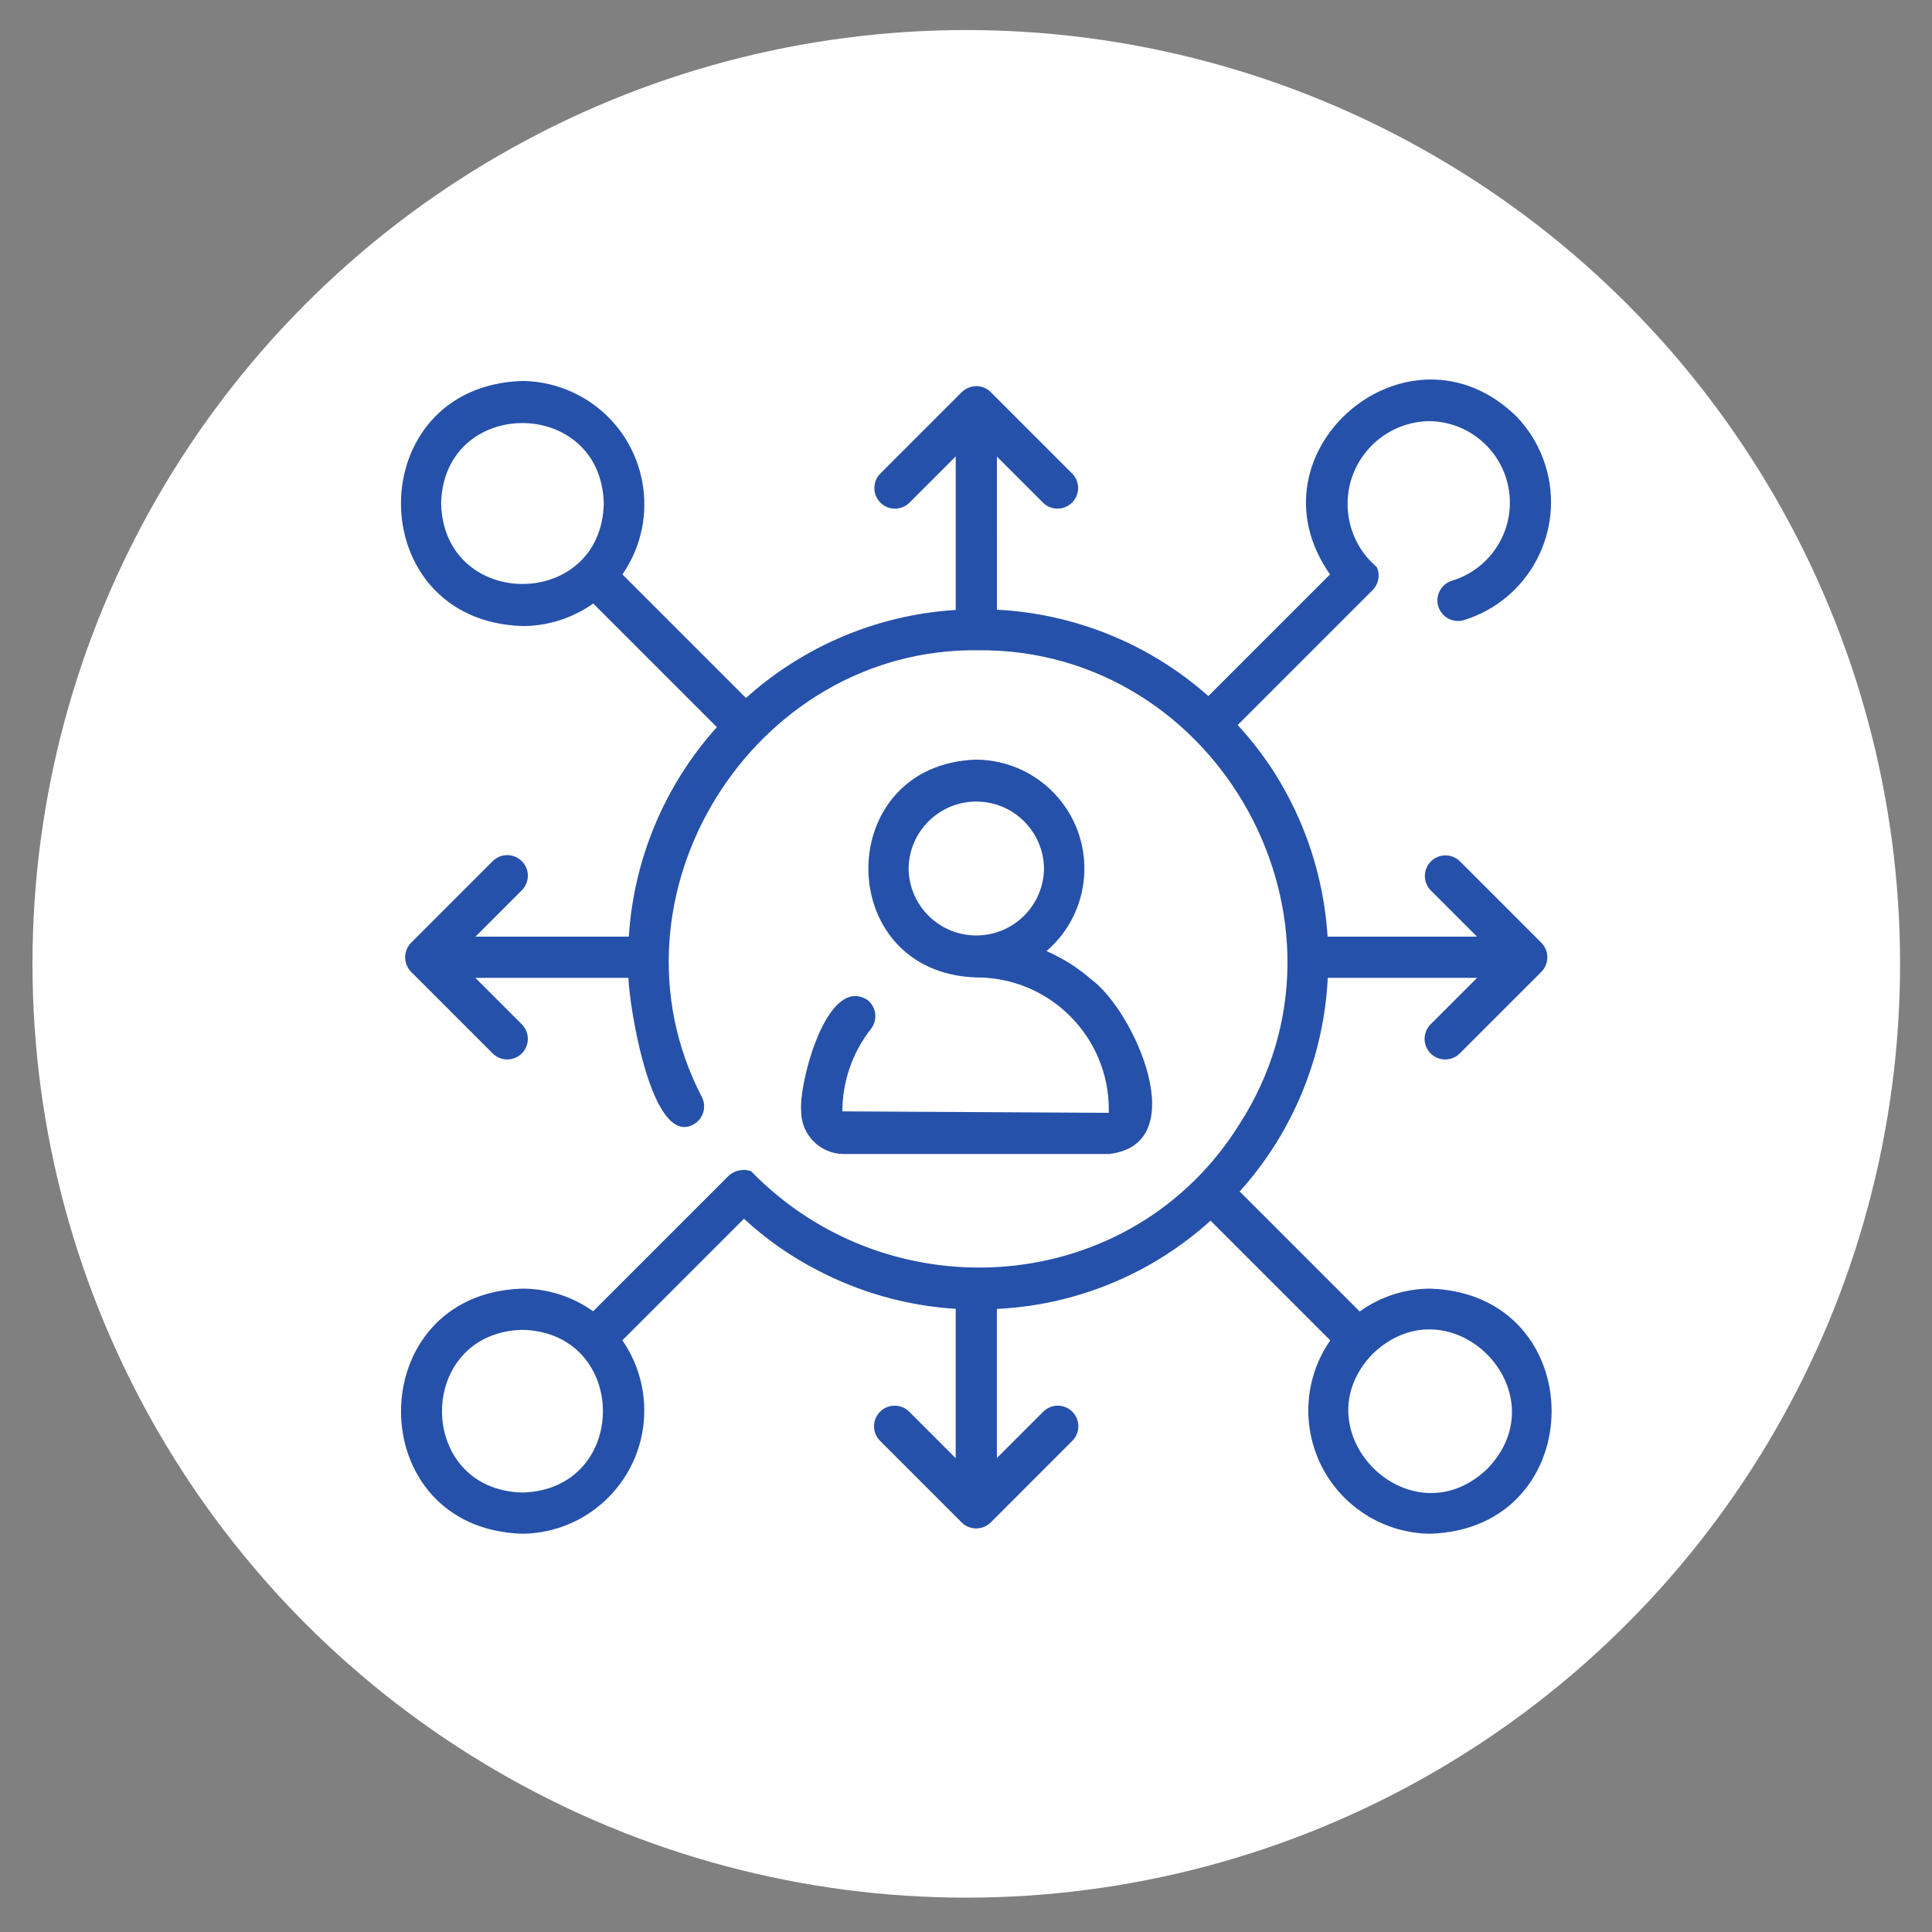 <?xml version="1.0" encoding="UTF-8"?>
<!-- Generator: Adobe Illustrator 28.2.0, SVG Export Plug-In . SVG Version: 6.00 Build 0)  -->
<svg xmlns="http://www.w3.org/2000/svg" xmlns:xlink="http://www.w3.org/1999/xlink" version="1.1" x="0px" y="0px" width="150px" height="150px" viewBox="0 0 150 150" xml:space="preserve">
<rect x="0" y="0" width="150" height="150" fill="#808080" stroke="none"/>
<g id="Layer_5" display="none">
	<circle display="inline" fill="#DBEBFF" cx="75.022" cy="74.833" r="72.5"></circle>
</g>
<g id="Layer_5_copy">
	<circle fill="#FFFFFF" cx="75.022" cy="74.833" r="72.5"></circle>
</g>
<g id="Layer_1" display="none">
	<g display="inline">
		<g>
			<path fill="#2651AA" d="M96.57,126l-12.002-22.609l-14.777,13.168L66.49,53.938l50.025,37.816l-19.188,4.864l12.004,22.609     L96.57,126z M85.379,98.872l12.366,23.294l7.753-4.115L93.13,94.756l16.967-4.301L69.642,59.874l2.669,50.641L85.379,98.872z"></path>
		</g>
		<g>
			<rect x="66.65" y="22.367" fill="#2651AA" width="2.835" height="16.206"></rect>
		</g>
		<g>
			
				<rect x="47.958" y="30.11" transform="matrix(0.707 -0.707 0.707 0.707 -12.559 46.108)" fill="#2651AA" width="2.835" height="16.205"></rect>
		</g>
		<g>
			<rect x="33.529" y="55.488" fill="#2651AA" width="16.206" height="2.835"></rect>
		</g>
	</g>
</g>
<g id="Layer_2" display="none">
	<g display="inline">
		<g>
			<path fill="#2651AA" d="M118.248,64.727c0.746,0,1.35-0.604,1.35-1.351V35.91c0-2.978-2.424-5.403-5.403-5.403H35.848     c-2.98,0-5.403,2.425-5.403,5.403v64.839v5.403c0,2.98,2.423,5.403,5.403,5.403h27.532l-2.703,5.403h-7.043     c-0.747,0-1.351,0.606-1.351,1.351c0,0.746,0.604,1.35,1.351,1.35h7.879h27.015h7.879c0.747,0,1.351-0.604,1.351-1.35     c0-0.746-0.604-1.351-1.351-1.351h-7.044l-2.702-5.403h27.532c2.979,0,5.403-2.423,5.403-5.403v-28.76     c0-5.064-4.12-9.183-9.184-9.183H93.838c-1.778,0-3.518-0.722-4.775-1.979L76.244,53.41c-2.055-2.053-5.396-2.053-7.45-0.002     c-2.053,2.055-2.053,5.396-0.004,7.45l18.766,18.855c1.013,1.017,1.574,2.372,1.574,3.811V99.4H33.148V35.91     c0-1.487,1.212-2.701,2.701-2.701h78.347c1.49,0,2.702,1.214,2.702,2.701v27.465C116.897,64.123,117.501,64.727,118.248,64.727z      M63.7,116.96l2.702-5.403h17.241l2.702,5.403H63.7z M70.705,58.948c-1-0.999-1-2.628,0-3.629     c0.999-0.998,2.628-0.999,3.628,0.002l12.82,12.82c1.787,1.787,4.16,2.77,6.685,2.77h5.261v1.589c0,0.747,0.604,1.353,1.35,1.353     c0.746,0,1.35-0.606,1.35-1.353V70.91h8.616c3.573,0,6.482,2.909,6.482,6.483V99.4h-5.131V78.751c0-0.747-0.605-1.351-1.35-1.351     c-0.747,0-1.351,0.604-1.351,1.351V99.4H91.831V83.523c0-2.157-0.836-4.188-2.358-5.719L70.705,58.948z M116.897,102.101v4.052     c0,1.491-1.212,2.703-2.702,2.703H84.477H65.566H35.848c-1.489,0-2.701-1.212-2.701-2.703v-4.052H116.897z"></path>
		</g>
		<g>
			<path fill="#2651AA" d="M92.238,56.515c0,4.527,3.684,8.211,8.211,8.211s8.209-3.684,8.209-8.211s-3.682-8.211-8.209-8.211     S92.238,51.988,92.238,56.515z M105.957,56.515c0,3.036-2.47,5.509-5.508,5.509c-3.039,0-5.51-2.472-5.51-5.509     c0-3.038,2.47-5.51,5.51-5.51C103.486,51.005,105.957,53.477,105.957,56.515z"></path>
		</g>
		<g>
			<path fill="#2651AA" d="M100.449,95.058c0.746,0,1.35-0.604,1.35-1.351V77.728c0-0.746-0.605-1.35-1.35-1.35     c-0.746,0-1.35,0.604-1.35,1.35v15.978C99.099,94.454,99.703,95.058,100.449,95.058z"></path>
		</g>
		<g>
			<path fill="#2651AA" d="M40.971,53.218h11.706c0.746,0,1.35-0.604,1.35-1.351c0-0.747-0.604-1.351-1.35-1.351H40.971     c-0.747,0-1.351,0.604-1.351,1.351C39.619,52.614,40.223,53.218,40.971,53.218z"></path>
		</g>
		<g>
			<path fill="#2651AA" d="M62.135,59.973H40.971c-0.747,0-1.351,0.604-1.351,1.351c0,0.745,0.604,1.351,1.351,1.351h21.164     c0.746,0,1.35-0.606,1.35-1.351C63.485,60.577,62.88,59.973,62.135,59.973z"></path>
		</g>
		<g>
			<path fill="#2651AA" d="M68.888,69.428h-7.655c-0.745,0-1.35,0.606-1.35,1.351c0,0.746,0.605,1.351,1.35,1.351h7.655     c0.746,0,1.35-0.606,1.35-1.351C70.239,70.034,69.634,69.428,68.888,69.428z"></path>
		</g>
		<g>
			<path fill="#2651AA" d="M40.971,72.131h13.057c0.746,0,1.35-0.606,1.35-1.351c0-0.746-0.604-1.351-1.35-1.351H40.971     c-0.747,0-1.351,0.606-1.351,1.351C39.619,71.525,40.223,72.131,40.971,72.131z"></path>
		</g>
		<g>
			<path fill="#2651AA" d="M40.971,81.586h6.301c0.747,0,1.351-0.604,1.351-1.349c0-0.747-0.604-1.351-1.351-1.351h-6.301     c-0.747,0-1.351,0.604-1.351,1.351C39.619,80.982,40.223,81.586,40.971,81.586z"></path>
		</g>
		<g>
			<path fill="#2651AA" d="M70.239,80.237c0-0.747-0.605-1.351-1.35-1.351H54.48c-0.746,0-1.351,0.604-1.351,1.351     c0,0.745,0.605,1.349,1.351,1.349h14.408C69.634,81.586,70.239,80.982,70.239,80.237z"></path>
		</g>
		<g>
			<path fill="#2651AA" d="M40.971,91.044h21.164c0.746,0,1.35-0.604,1.35-1.351c0-0.746-0.605-1.35-1.35-1.35H40.971     c-0.747,0-1.351,0.604-1.351,1.35C39.619,90.44,40.223,91.044,40.971,91.044z"></path>
		</g>
	</g>
</g>
<g id="Layer_3" display="none">
	<g display="inline">
		<path fill="#2651AA" d="M109.727,60.492H85.785c-5.319,0-10.034,3.252-11.947,8.162c-2.008-3.772-5.98-6.347-10.543-6.347H40.285    c-7.216,0-13.087,5.871-13.087,13.087v19.844c0,4.093,3.329,7.422,7.422,7.422h2.405V122h3.491v-19.339h22.132l-0.832,2.533    c-0.197,0.601-0.094,1.265,0.277,1.778c0.371,0.512,0.97,0.818,1.602,0.818h4.049V122h3.491v-14.21h7.695    c0.319,2.229,1.773,4.18,3.865,5.101V122h3.491v-8.326c0.048,0.001,0.095,0.004,0.143,0.004c0.997,0,1.972-0.292,2.822-0.856    c1.14-0.757,1.916-1.911,2.187-3.252l1.094-5.414c0.437-2.162-0.887-4.278-2.982-4.858l7.924-24.634    c0.187-0.583,0.084-1.227-0.277-1.722c-0.361-0.495-0.942-0.79-1.554-0.79H76.341l0.573-1.744    c1.262-3.843,4.827-6.424,8.871-6.424h23.943c5.309,0,9.628,4.319,9.628,9.628v30.571c0,4.684-3.534,8.556-8.075,9.095V82.764    h-3.491v39.217h3.491v-5.194c6.47-0.553,11.566-5.994,11.566-12.605V73.611C122.846,66.377,116.961,60.492,109.727,60.492z     M34.62,99.17c-2.168,0-3.931-1.764-3.931-3.931V75.395c0-5.291,4.305-9.596,9.596-9.596h23.009c4.657,0,8.446,3.789,8.446,8.446    v0.281h0.146l-3.262,9.932l-4.382-4.382c-0.682-0.682-1.787-0.682-2.468,0c-0.682,0.682-0.682,1.787,0,2.468l3.78,3.78H41.354    V75.293c0-0.964-0.781-1.745-1.745-1.745c-0.964,0-1.745,0.781-1.745,1.745v12.362c0,1.193,0.967,2.159,2.159,2.159h26.844    l-3.072,9.355H34.62z M89.109,103.465l-1.094,5.413c-0.086,0.427-0.334,0.795-0.696,1.035c-0.363,0.241-0.798,0.326-1.224,0.24    l-1.257-0.254c-1.674-0.338-2.761-1.975-2.423-3.649l0.346-1.713c0.159-0.786,0.614-1.462,1.282-1.905    c0.498-0.331,1.069-0.502,1.653-0.502c0.199,0,0.4,0.02,0.6,0.06l2.271,0.459C88.942,102.724,89.185,103.09,89.109,103.465z     M93.491,75.642l-7.401,23.009c-1.402-0.087-2.787,0.281-3.978,1.072c-1.445,0.959-2.429,2.423-2.773,4.123l-0.092,0.454H65.784    l9.41-28.657H93.491z"></path>
		<path fill="#2651AA" d="M52.664,58.747c8.315,0,15.08-6.765,15.08-15.08s-6.765-15.08-15.08-15.08s-15.08,6.765-15.08,15.08    S44.349,58.747,52.664,58.747z M52.664,32.077c6.39,0,11.589,5.199,11.589,11.589s-5.199,11.589-11.589,11.589    s-11.589-5.199-11.589-11.589S46.274,32.077,52.664,32.077z"></path>
		<path fill="#2651AA" d="M97.695,57.071c7.969,0,14.452-6.483,14.452-14.452s-6.483-14.452-14.452-14.452    s-14.452,6.483-14.452,14.452S89.726,57.071,97.695,57.071z M97.695,31.658c6.044,0,10.961,4.917,10.961,10.961    c0,6.044-4.917,10.961-10.961,10.961c-6.044,0-10.961-4.917-10.961-10.961C86.734,36.575,91.651,31.658,97.695,31.658z"></path>
	</g>
</g>
<g id="Layer_4" display="none">
	<path display="inline" fill-rule="evenodd" clip-rule="evenodd" fill="#2651AA" d="M114.565,52.876   c-0.403,0.328-0.578,0.863-0.444,1.366l1.789,6.728l-5.847-3.78c-0.218-0.143-0.467-0.214-0.718-0.214   c-0.249,0-0.498,0.071-0.716,0.214l-5.847,3.78l1.79-6.728c0.134-0.502-0.04-1.037-0.444-1.366l-5.403-4.393l6.952-0.377   c0.52-0.026,0.976-0.356,1.164-0.844l2.505-6.497l2.507,6.497c0.19,0.487,0.644,0.817,1.164,0.844l6.952,0.377L114.565,52.876   L114.565,52.876z M124.718,46.941c-0.169-0.52-0.641-0.881-1.187-0.912l-9.519-0.515l-3.432-8.893   c-0.196-0.512-0.684-0.847-1.234-0.847c-0.547,0-1.035,0.335-1.231,0.847l-3.433,8.893l-9.519,0.515   c-0.546,0.031-1.018,0.392-1.188,0.912c-0.168,0.52,0,1.091,0.425,1.434l7.398,6.012L99.346,63.6c-0.138,0.529,0.06,1.089,0.5,1.41   c0.231,0.167,0.505,0.253,0.778,0.253c0.248,0,0.499-0.071,0.718-0.211l8.003-5.179l8.006,5.179   c0.459,0.295,1.053,0.28,1.496-0.042c0.441-0.321,0.642-0.881,0.501-1.41l-2.452-9.213l7.397-6.012   C124.718,48.031,124.886,47.46,124.718,46.941L124.718,46.941z M41.413,57.189c-0.435-0.284-0.998-0.284-1.434,0l-5.846,3.78   l1.788-6.728c0.134-0.502-0.04-1.037-0.443-1.366l-5.404-4.393l6.952-0.377c0.52-0.026,0.976-0.356,1.164-0.844l2.508-6.497   l2.505,6.497c0.19,0.487,0.643,0.817,1.163,0.844l6.953,0.377l-5.404,4.393c-0.403,0.328-0.577,0.863-0.443,1.366l1.789,6.728   L41.413,57.189L41.413,57.189z M49.419,65.263c0.274,0,0.546-0.086,0.777-0.253c0.441-0.321,0.642-0.881,0.501-1.41l-2.452-9.213   l7.397-6.012c0.425-0.344,0.593-0.915,0.425-1.434c-0.17-0.52-0.641-0.881-1.188-0.912l-9.518-0.515l-3.433-8.893   c-0.196-0.512-0.684-0.847-1.231-0.847c-0.547,0-1.037,0.335-1.234,0.847l-3.433,8.893l-9.518,0.515   c-0.547,0.031-1.019,0.392-1.186,0.912c-0.169,0.52-0.002,1.091,0.424,1.434l7.397,6.012L30.696,63.6   c-0.138,0.529,0.06,1.089,0.501,1.41c0.443,0.321,1.037,0.337,1.495,0.042l8.007-5.179l8.003,5.179   C48.919,65.192,49.17,65.263,49.419,65.263L49.419,65.263z M71.352,35.502c0.52-0.029,0.976-0.359,1.163-0.846l2.506-6.497   l2.507,6.497c0.187,0.487,0.642,0.817,1.161,0.846l6.953,0.377l-5.404,4.391c-0.403,0.328-0.577,0.863-0.443,1.366l1.789,6.728   l-5.847-3.78c-0.437-0.284-0.998-0.284-1.434,0l-5.846,3.78l1.789-6.728c0.134-0.502-0.04-1.037-0.443-1.366L64.4,35.879   L71.352,35.502L71.352,35.502z M60.075,35.77l7.398,6.012l-2.452,9.213c-0.14,0.529,0.059,1.088,0.502,1.41   c0.229,0.168,0.502,0.253,0.775,0.253c0.248,0,0.5-0.071,0.718-0.211l8.005-5.179l8.003,5.179c0.459,0.295,1.054,0.28,1.496-0.042   c0.441-0.321,0.642-0.881,0.5-1.41l-2.452-9.213l7.398-6.012c0.426-0.344,0.593-0.915,0.426-1.435   c-0.17-0.519-0.642-0.881-1.188-0.911l-9.52-0.515l-3.432-8.893c-0.196-0.51-0.685-0.847-1.232-0.847   c-0.548,0-1.037,0.337-1.234,0.847l-3.432,8.893l-9.519,0.515c-0.547,0.031-1.018,0.392-1.188,0.911   C59.482,34.854,59.65,35.426,60.075,35.77L60.075,35.77z M75.022,60.044c8.037,0,14.576,6.539,14.576,14.575   c0,8.039-6.539,14.577-14.576,14.577c-8.038,0-14.577-6.538-14.577-14.577C60.446,66.583,66.984,60.044,75.022,60.044   L75.022,60.044z M75.022,91.84c9.495,0,17.219-7.726,17.219-17.221c0-9.495-7.724-17.219-17.219-17.219   c-9.497,0-17.221,7.724-17.221,17.219C57.801,84.114,65.525,91.84,75.022,91.84L75.022,91.84z M101.683,121.18   c0,1.751-1.425,3.177-3.176,3.177h-9.588v-12.277c0-0.729-0.593-1.322-1.322-1.322c-0.731,0-1.321,0.593-1.321,1.322v12.277H63.767   v-12.277c0-0.729-0.59-1.322-1.321-1.322c-0.729,0-1.321,0.593-1.321,1.322v12.277h-9.588c-1.752,0-3.177-1.425-3.177-3.177   v-11.423c0-8.052,6.55-14.602,14.599-14.602h24.126c8.049,0,14.599,6.55,14.599,14.602V121.18L101.683,121.18z M87.084,92.512   H62.958c-9.508,0-17.242,7.737-17.242,17.245v11.423c0,3.21,2.61,5.82,5.82,5.82h46.971c3.209,0,5.82-2.61,5.82-5.82v-11.423   C104.327,100.249,96.592,92.512,87.084,92.512z"></path>
</g>
<g id="Layer_6" display="none">
	<g display="inline">
		<path fill="#2651AA" d="M66.346,25.811c-2.2,0-3.989,1.789-3.989,3.989c0,2.199,1.789,3.989,3.989,3.989    c2.2,0,3.989-1.79,3.989-3.989C70.335,27.6,68.545,25.811,66.346,25.811z M66.346,31.454c-0.912,0-1.654-0.742-1.654-1.654    c0-0.912,0.742-1.654,1.654-1.654c0.912,0,1.654,0.742,1.654,1.654C68,30.712,67.258,31.454,66.346,31.454z"></path>
		<path fill="#2651AA" d="M60.947,51.081h23.849c0.579,0,1.048-0.469,1.048-1.048c0-0.579-0.469-1.048-1.048-1.048H60.947    c-0.579,0-1.049,0.469-1.049,1.048C59.898,50.611,60.368,51.081,60.947,51.081z"></path>
		<path fill="#2651AA" d="M60.947,55.54h23.849c0.579,0,1.048-0.47,1.048-1.049c0-0.579-0.469-1.048-1.048-1.048H60.947    c-0.579,0-1.049,0.469-1.049,1.048C59.898,55.07,60.368,55.54,60.947,55.54z"></path>
		<path fill="#2651AA" d="M44.08,47.916v10.137c0,0.579,0.47,1.048,1.048,1.048h10.137c0.579,0,1.048-0.469,1.048-1.048v-9.809    l0.815-1.176c0.33-0.476,0.212-1.129-0.264-1.459c-0.476-0.33-1.129-0.211-1.459,0.264l-0.689,0.994h-9.588    C44.549,46.867,44.08,47.337,44.08,47.916z M46.177,48.964h7.086l-2.787,4.02l-1.618-2.097c-0.354-0.458-1.013-0.543-1.471-0.189    c-0.458,0.354-0.543,1.012-0.189,1.471l2.494,3.231c0.434,0.562,1.288,0.539,1.692-0.043l2.834-4.088v5.735h-8.04V48.964z"></path>
		<path fill="#2651AA" d="M60.947,68.405h23.252c0.579,0,1.049-0.469,1.049-1.048c0-0.579-0.469-1.049-1.049-1.049H60.947    c-0.579,0-1.049,0.47-1.049,1.049C59.898,67.935,60.368,68.405,60.947,68.405z"></path>
		<path fill="#2651AA" d="M60.947,72.863h20.557c0.579,0,1.048-0.469,1.048-1.048c0-0.579-0.469-1.048-1.048-1.048H60.947    c-0.579,0-1.049,0.469-1.049,1.048C59.898,72.394,60.368,72.863,60.947,72.863z"></path>
		<path fill="#2651AA" d="M56.864,62.933c-0.476-0.33-1.129-0.212-1.459,0.264l-0.689,0.994h-9.588    c-0.579,0-1.048,0.469-1.048,1.048v10.137c0,0.579,0.47,1.049,1.048,1.049h10.137c0.579,0,1.048-0.47,1.048-1.049v-9.809    l0.815-1.175C57.458,63.916,57.34,63.263,56.864,62.933z M54.216,74.328h-8.04v-8.04h7.086l-2.787,4.02l-1.618-2.097    c-0.354-0.458-1.013-0.543-1.471-0.189c-0.458,0.354-0.543,1.012-0.189,1.471l2.494,3.231c0.434,0.562,1.288,0.539,1.692-0.043    l2.834-4.088V74.328z"></path>
		<path fill="#2651AA" d="M60.947,85.729h21.125c0.579,0,1.048-0.47,1.048-1.048c0-0.579-0.469-1.049-1.048-1.049H60.947    c-0.579,0-1.049,0.47-1.049,1.049C59.898,85.259,60.368,85.729,60.947,85.729z"></path>
		<path fill="#2651AA" d="M60.947,90.187h21.514c0.579,0,1.048-0.469,1.048-1.048c0-0.579-0.469-1.049-1.048-1.049H60.947    c-0.579,0-1.049,0.47-1.049,1.049C59.898,89.718,60.368,90.187,60.947,90.187z"></path>
		<path fill="#2651AA" d="M56.864,80.257c-0.476-0.33-1.129-0.212-1.459,0.264l-0.689,0.994h-9.588c-0.579,0-1.048,0.47-1.048,1.048    V92.7c0,0.579,0.47,1.049,1.048,1.049h10.137c0.579,0,1.048-0.47,1.048-1.049v-9.809l0.815-1.175    C57.458,81.24,57.34,80.587,56.864,80.257z M54.216,91.652h-8.04v-8.04h7.086l-2.787,4.021l-1.618-2.097    c-0.354-0.458-1.013-0.544-1.471-0.189c-0.458,0.354-0.543,1.012-0.189,1.471l2.494,3.231c0.434,0.562,1.288,0.539,1.692-0.043    l2.834-4.088V91.652z"></path>
		<path fill="#2651AA" d="M116.299,107.812c-0.264-0.509-0.86-0.751-1.403-0.571l-4.029,1.332c-2.396-5.235-2.171-6.597-1.566-8.519    c3.408-10.836,4.199-16.829-3.071-25.404c-1.76-2.076-4.332-4.465-8.202-9.467V34.767c0-3.025-2.461-5.487-5.487-5.487h-11.25    c-1.343-1.374-3.45-2.3-5.904-2.456c-1.494-2.659-5.01-4.399-9.041-4.399c-4.032,0-7.547,1.74-9.041,4.399    c-2.454,0.156-4.561,1.082-5.904,2.456h-11.25c-3.026,0-5.487,2.461-5.487,5.487v71.619c0,3.025,2.461,5.487,5.487,5.487h53.542    c0.309,0.678,0.603,1.37,0.882,2.085l-2.442,0.807c-0.661,0.219-0.983,0.963-0.696,1.593l4.439,13.077    c0.64,1.404,2.77,0.447,2.124-0.968l-3.899-11.893l20.583-6.803l2.576,6.437c0.71,1.37,2.784,0.298,2.073-1.074L116.299,107.812z     M92.541,31.615c1.738,0,3.152,1.414,3.152,3.152V81.65c-1.705-2.669-1.216-4.465-1.85-7.436c0.001-0.015,0.005-0.03,0.005-0.046    V34.767c0-0.721-0.586-1.307-1.307-1.307H82.84c0-0.667,0.027-1.119-0.17-1.845H92.541z M52.186,32.86    c0-2.019,2.684-3.724,5.861-3.724c0.476,0,0.904-0.289,1.083-0.731c0.866-2.146,3.833-3.645,7.216-3.645    c3.383,0,6.35,1.499,7.216,3.645c0.178,0.442,0.607,0.731,1.083,0.731c3.177,0,5.861,1.706,5.861,3.724v3.275H52.186V32.86z     M51.019,38.47h30.654c0.645,0,1.167-0.523,1.167-1.167v-1.508h8.673v33.741c-2.77-2.395-6.953-0.855-7.744,3.744    c-0.44,2.556,0.255,5.495,0.868,8.089c0.797,3.369,1.007,4.493,0.716,7.716c-0.529,5.851,1.486,11.407,4.607,16.273H41.179V35.795    h8.673v1.508C49.851,37.947,50.374,38.47,51.019,38.47z M40.151,109.538c-1.738,0-3.152-1.414-3.152-3.152V34.767    c0-1.738,1.414-3.152,3.152-3.152h9.871c-0.198,0.726-0.17,1.181-0.17,1.845h-9.701c-0.721,0-1.307,0.586-1.307,1.307v71.619    c0,0.721,0.586,1.307,1.307,1.307h51.313c0.377,0.613,0.733,1.227,1.068,1.845H40.151z M96.793,113.225    c-1.181-3.052-2.574-5.709-4.453-8.488c-3.042-4.499-5.161-9.924-4.663-15.442c0.322-3.567,0.062-4.949-0.769-8.463    c-0.589-2.493-1.199-5.07-0.839-7.156c0.599-3.473,3.741-3.966,4.938-0.846c0.618,1.612,0.756,2.928,0.888,4.201    c0.848,8.136,6.133,10.938,6.133,7.91V68.927c2.941,3.576,5.026,5.587,6.421,7.232c6.718,7.924,5.795,13.115,2.625,23.194    c-0.882,2.802-0.777,4.793,1.565,9.957L96.793,113.225z"></path>
	</g>
</g>
<g id="Layer_7">
	<g>
		<path fill="#2651AA" d="M111.037,100.049c-1.964,0.006-3.877,0.627-5.469,1.777l-9.319-9.32    c4.121-4.577,6.537-10.435,6.839-16.587h11.592l-3.606,3.606c-0.625,0.625-0.625,1.637,0,2.262c0.625,0.625,1.637,0.625,2.262,0    l6.331-6.33c0.626-0.627,0.625-1.643-0.002-2.268c-0.009-0.009-0.017-0.017-0.026-0.026l-6.302-6.303    c-0.636-0.613-1.649-0.595-2.262,0.041c-0.598,0.62-0.598,1.601,0,2.221l3.597,3.598h-11.597    c-0.285-4.523-1.704-8.901-4.128-12.73c-0.84-1.315-1.795-2.553-2.855-3.698l10.482-10.482c0.468-0.471,0.594-1.182,0.317-1.785    c-2.705-2.301-3.033-6.359-0.733-9.064c1.2-1.412,2.951-2.237,4.804-2.264c3.496,0.036,6.301,2.9,6.264,6.396    c-0.029,2.76-1.842,5.183-4.482,5.989c-0.846,0.252-1.328,1.142-1.076,1.989s1.142,1.328,1.989,1.076    c5.061-1.562,7.898-6.931,6.336-11.992c-0.438-1.419-1.2-2.717-2.225-3.792c-8.341-8.216-21.207,2.683-14.506,12.235l-9.445,9.444    c-4.552-4.033-10.342-6.398-16.416-6.705V35.449l3.595,3.595c0.637,0.612,1.65,0.592,2.262-0.045c0.595-0.619,0.595-1.598,0-2.217    l-6.303-6.304c-0.299-0.319-0.716-0.5-1.153-0.501c-0.425,0.008-0.832,0.177-1.138,0.472l-6.332,6.333    c-0.613,0.636-0.595,1.649,0.041,2.262c0.62,0.598,1.601,0.597,2.221,0l3.609-3.609v11.92c-6.044,0.376-11.783,2.785-16.285,6.835    l-9.594-9.594c3.009-4.346,1.926-10.308-2.42-13.317c-1.57-1.087-3.429-1.68-5.339-1.702c-12.568,0.387-12.587,18.621,0,19.03    c1.969,0.001,3.889-0.612,5.494-1.752l9.599,9.599c-4.046,4.497-6.455,10.228-6.837,16.266H36.916l3.597-3.598    c0.625-0.625,0.625-1.637,0-2.262c-0.625-0.625-1.637-0.625-2.262,0l0,0l-6.332,6.333c-0.617,0.628-0.617,1.634,0,2.262    l6.332,6.332c0.625,0.625,1.637,0.625,2.262,0c0.625-0.625,0.625-1.637,0-2.262l-3.606-3.606h11.885    c0.057,2.155,1.772,13.072,4.998,11.41c0.788-0.398,1.105-1.359,0.707-2.147c0,0,0-0.001,0-0.001    C46.4,69.62,58.427,50.263,75.944,50.486C94.63,50.332,106.356,71.598,96.23,87.28c-8.344,13.397-27.069,14.813-37.912,3.656    c-0.6-0.218-1.271-0.084-1.741,0.346l-10.525,10.525c-1.602-1.143-3.521-1.757-5.489-1.758c-12.55,0.373-12.59,18.661,0,19.031    c5.285-0.062,9.52-4.396,9.458-9.681c-0.022-1.909-0.615-3.767-1.701-5.336l9.442-9.442c1.688,1.566,3.579,2.897,5.624,3.956    c3.349,1.768,7.035,2.805,10.814,3.041v11.596l-3.609-3.609c-0.625-0.625-1.637-0.625-2.262,0c-0.625,0.625-0.625,1.637,0,2.262    l6.332,6.333c0.3,0.3,0.707,0.469,1.131,0.469c0.432-0.002,0.845-0.177,1.147-0.485l6.316-6.317c0.625-0.625,0.625-1.637,0-2.262    c-0.625-0.625-1.637-0.625-2.262,0l-3.595,3.595v-11.575c6.157-0.293,12.02-2.716,16.589-6.854l9.293,9.294    c-3.009,4.343-1.928,10.303,2.416,13.313c1.57,1.088,3.43,1.681,5.34,1.702C123.591,118.685,123.629,100.457,111.037,100.049z     M34.248,39.093c0.191-8.325,12.416-8.332,12.631,0C46.679,47.421,34.463,47.421,34.248,39.093z M40.563,115.88    c-8.324-0.2-8.33-12.417,0-12.632C48.881,103.457,48.904,115.655,40.563,115.88z M115.486,114.028    c-6.005,5.767-14.679-2.939-8.907-8.92C112.605,99.341,121.261,108.025,115.486,114.028z"></path>
		<path fill="#2651AA" d="M67.352,77.638c-3.15-2.001-5.347,6.468-5.149,8.648c0.002,1.828,1.483,3.31,3.311,3.312h20.572    c6.655-0.727,1.942-11.173-1.376-13.569c-1.034-0.902-2.201-1.639-3.459-2.187c3.54-3.046,3.94-8.385,0.893-11.925    c-1.592-1.849-3.904-2.921-6.344-2.94c-11.176,0.359-11.17,16.556,0,16.911c5.666-0.016,10.273,4.564,10.289,10.231    c0,0.093-0.001,0.187-0.003,0.28l-20.684-0.113c0.003-2.322,0.784-4.575,2.217-6.402C68.165,79.19,68.045,78.185,67.352,77.638z     M70.544,67.432c0.033-2.903,2.413-5.229,5.315-5.197c2.857,0.032,5.164,2.34,5.197,5.197c-0.033,2.903-2.413,5.229-5.315,5.197    C72.884,72.597,70.576,70.289,70.544,67.432z"></path>
	</g>
</g>
</svg>
